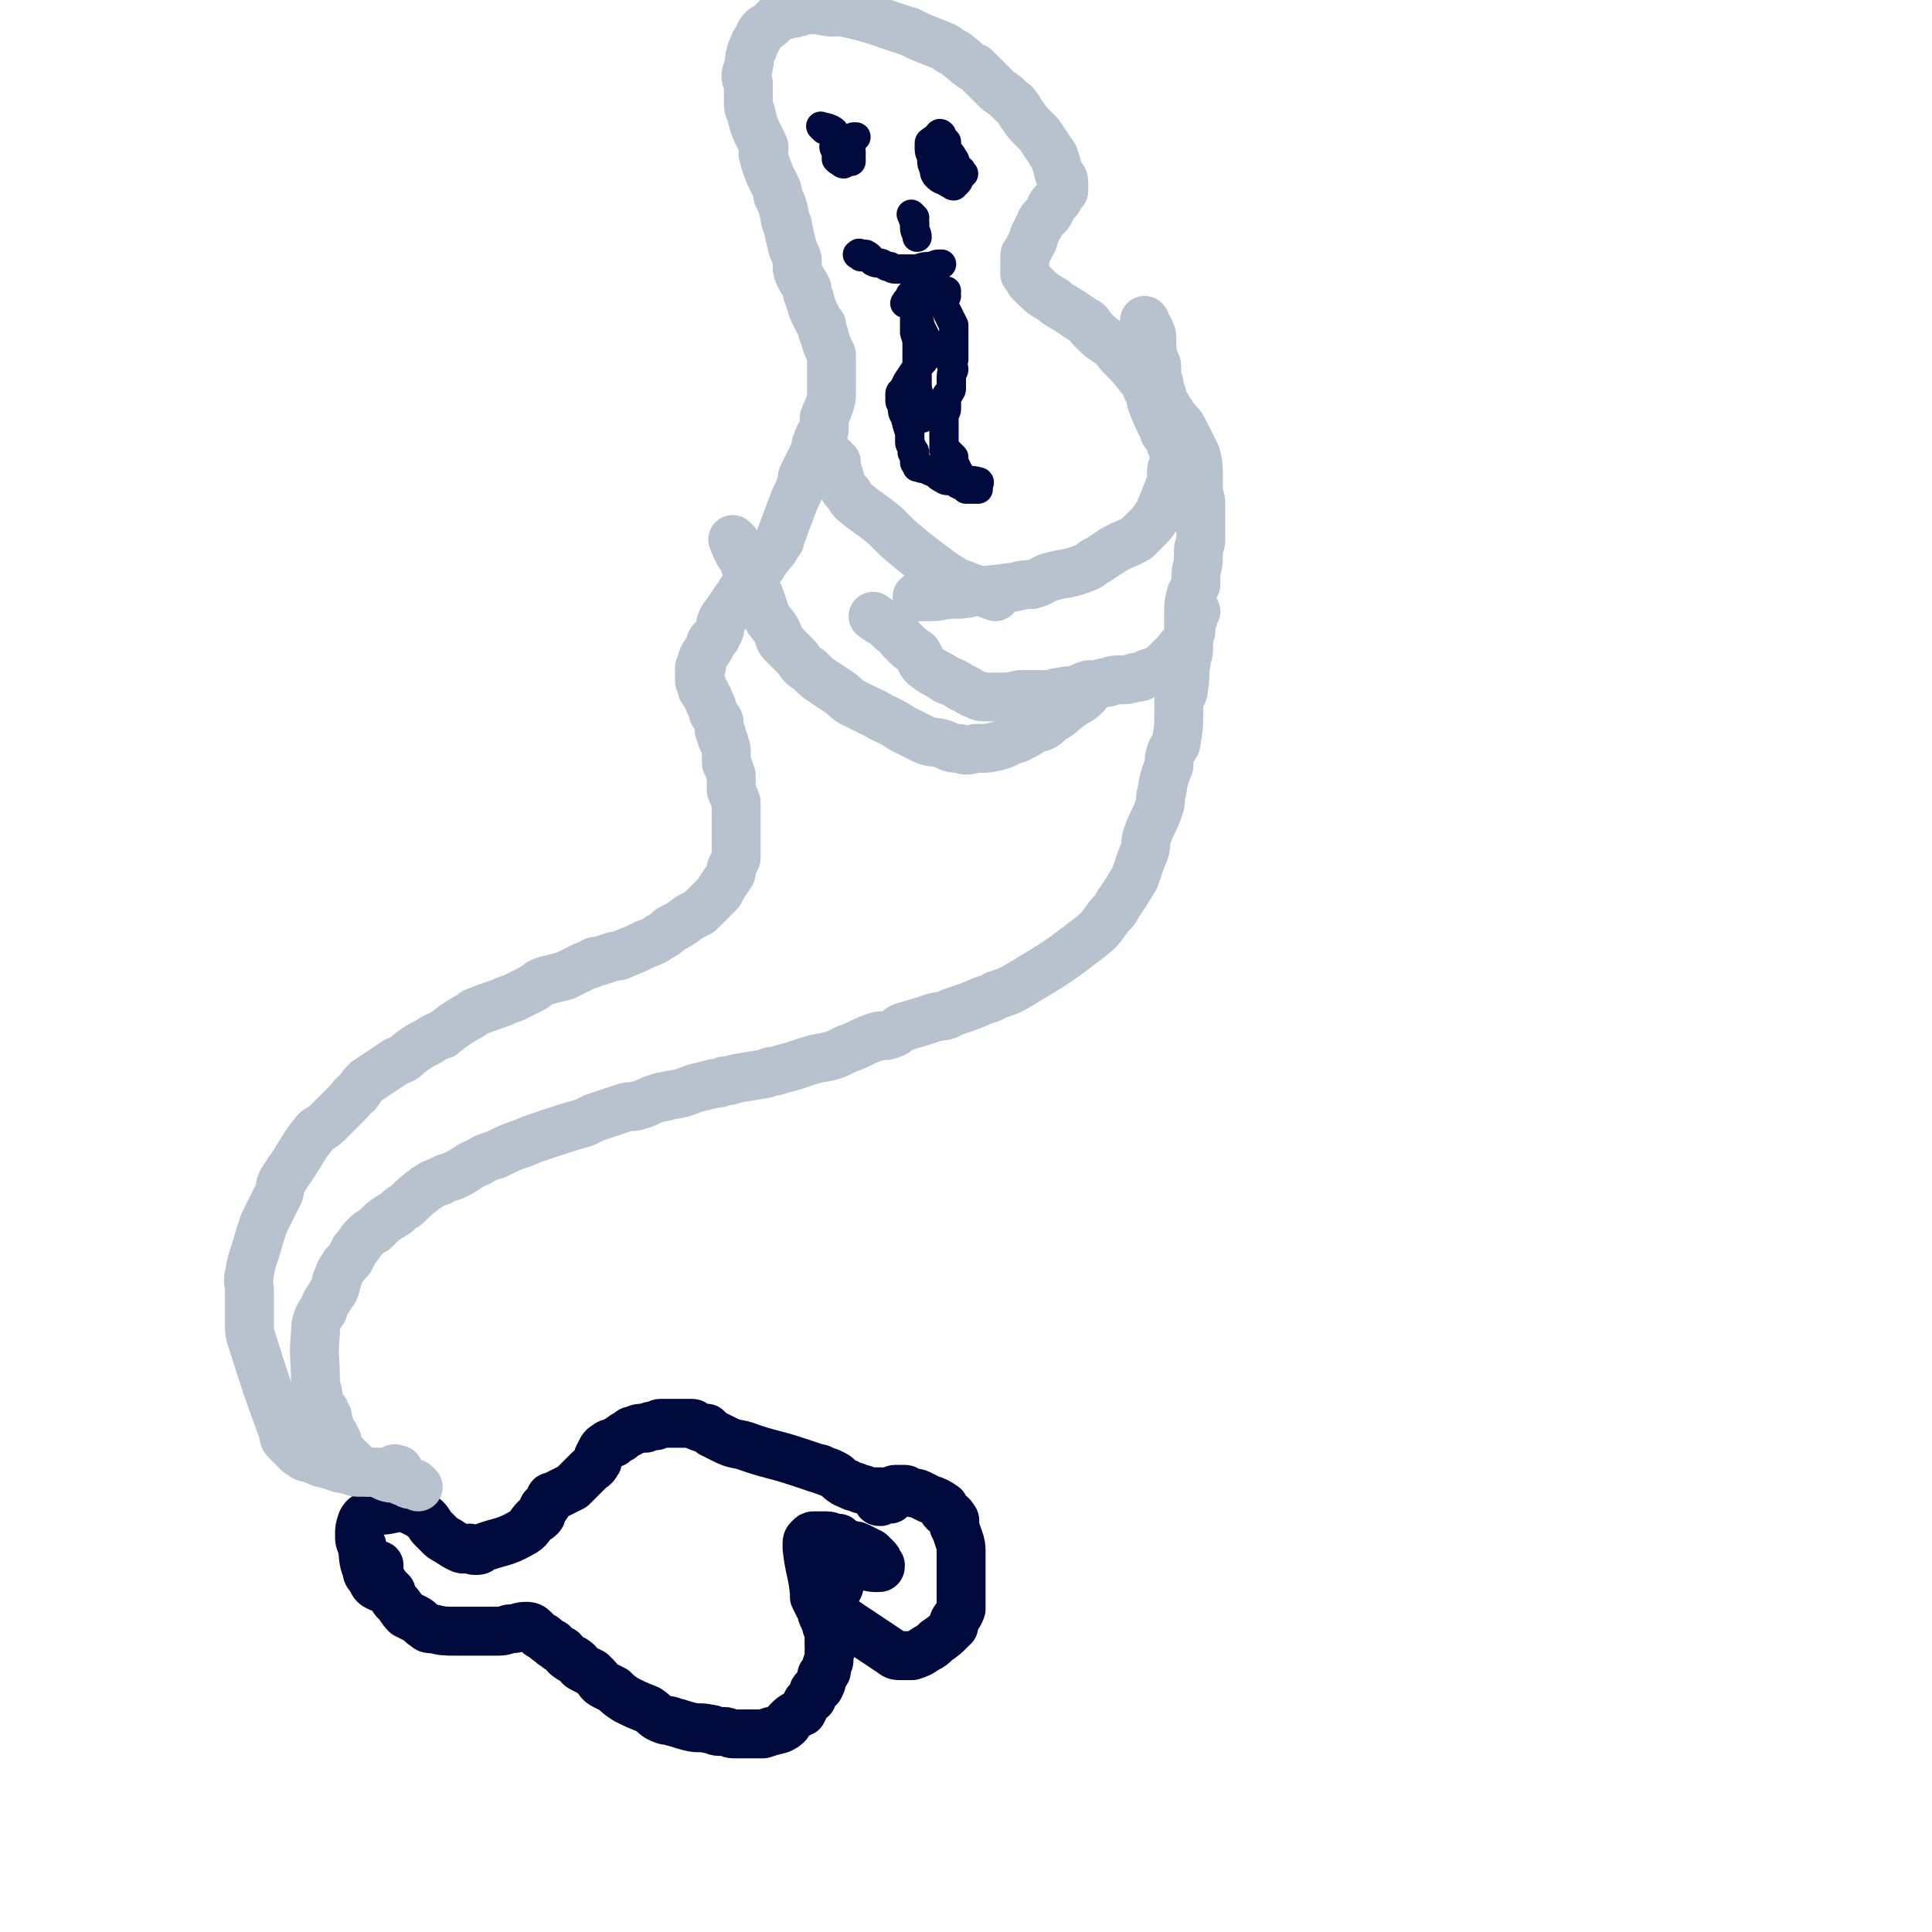<svg viewBox='0 0 790 790' version='1.1' xmlns='http://www.w3.org/2000/svg' xmlns:xlink='http://www.w3.org/1999/xlink'><g fill='none' stroke='#010A3D' stroke-width='20' stroke-linecap='round' stroke-linejoin='round'><path d='M160,651c-1,-1 -1,-1 -1,-1 -2,-1 -2,-1 -3,-1 -1,0 -1,0 -1,0 -2,-1 -2,-1 -3,-3 -1,-2 -2,-2 -2,-4 -2,-5 -1,-5 -2,-10 -1,-2 -1,-2 -1,-4 0,-3 0,-3 1,-6 1,-2 2,-2 4,-3 3,-2 4,-1 8,-2 1,0 1,-1 3,-1 4,1 4,1 8,3 1,0 1,1 3,2 2,2 1,2 3,4 1,1 1,1 2,2 2,2 2,2 4,3 3,2 3,2 5,3 2,1 2,0 4,0 1,0 1,1 2,1 0,0 0,0 0,0 2,0 2,0 3,-1 8,-3 9,-2 16,-6 4,-2 3,-3 6,-6 1,0 1,0 2,-1 1,-1 0,-2 1,-3 0,-1 1,-1 1,-1 1,-1 1,-2 2,-3 0,-1 0,-1 1,-1 4,-2 4,-2 8,-4 2,-2 2,-2 3,-3 1,-1 1,-1 2,-2 1,-1 1,-1 2,-2 1,-1 2,-1 3,-3 1,-1 0,-2 1,-3 1,-2 1,-3 3,-4 1,-1 2,-1 3,-1 1,-1 1,-1 3,-2 1,-1 1,-1 3,-2 1,-1 1,-1 2,-1 2,-1 2,-1 4,-1 1,0 1,0 1,0 2,-1 2,-1 4,-1 1,0 1,-1 2,-1 2,0 2,0 4,0 2,0 2,0 3,0 2,0 2,0 3,0 1,0 1,0 3,0 1,0 1,1 2,1 2,1 2,1 4,1 1,1 1,1 2,2 2,1 2,1 4,2 4,2 4,2 9,3 11,4 11,3 23,7 3,1 3,1 6,2 2,1 2,0 3,1 3,1 3,1 5,2 2,1 2,2 4,3 1,1 1,0 2,1 2,1 2,1 3,1 2,1 2,1 3,1 2,1 2,1 4,1 1,0 1,0 3,0 1,0 1,1 2,1 1,0 1,0 1,0 1,0 1,-1 3,-1 0,0 0,0 0,0 1,0 1,0 1,0 1,0 1,0 1,0 -1,0 -1,0 -1,0 -1,0 0,1 0,1 0,0 -1,0 -1,0 -1,0 -2,0 -2,0 0,0 0,1 0,2 -1,0 -1,-1 -2,-1 -1,0 -1,0 -1,1 -1,0 -1,1 -1,1 -1,0 -1,0 -1,-1 0,-1 0,-1 1,-1 1,-1 1,0 2,-1 0,0 -1,-1 -1,-1 1,0 1,0 3,0 0,0 0,0 0,0 1,0 1,-1 2,-1 1,0 1,0 2,0 1,0 1,0 2,0 1,0 1,1 2,1 2,1 2,0 4,1 2,1 2,1 4,2 3,1 3,1 6,3 0,0 -1,1 0,2 2,1 3,1 4,3 1,1 0,1 0,3 1,2 1,2 2,5 1,3 1,3 1,6 0,3 0,3 0,6 0,3 0,3 0,7 0,4 0,4 0,8 0,1 0,1 0,2 -1,3 -2,3 -3,5 0,1 0,1 0,2 -1,1 -1,1 -1,1 -3,3 -3,3 -6,5 -2,2 -2,2 -4,3 -3,2 -3,2 -6,3 0,0 0,0 -1,0 -2,0 -2,0 -4,0 -1,0 -2,0 -3,-1 -9,-6 -9,-6 -18,-12 -3,-2 -3,-2 -5,-5 -1,-2 -1,-3 -1,-6 0,-2 1,-2 2,-4 1,-3 0,-4 2,-7 0,-1 1,-1 3,-2 1,0 1,0 1,0 2,0 2,0 3,0 3,0 3,1 6,1 1,0 1,0 1,0 1,0 1,0 1,-1 0,0 0,0 -1,-1 0,-1 0,-1 -1,-2 -1,-1 -1,-1 -2,-2 -2,-1 -2,-1 -4,-2 -2,-1 -2,-1 -3,-1 -1,0 -1,0 -2,0 -1,-1 -1,-1 -3,-2 0,0 0,0 -1,-1 -3,0 -3,-1 -5,-1 -3,0 -3,0 -5,0 -1,0 -1,0 -2,1 -1,1 -1,1 -1,3 0,0 0,0 0,1 1,9 2,9 3,18 0,1 0,1 0,2 1,2 1,2 2,4 1,1 1,1 1,2 0,2 1,2 1,3 1,1 1,1 1,3 1,1 1,1 1,3 0,2 0,2 0,4 0,0 0,0 0,1 0,0 1,0 1,1 0,0 -1,0 -1,1 0,2 0,2 0,4 0,1 -1,1 -1,2 0,1 0,1 0,2 0,1 -1,1 -2,2 0,1 0,1 0,2 0,1 0,1 -1,3 -1,1 -1,0 -2,1 -1,1 0,2 -1,3 0,1 0,0 -1,1 -1,1 -1,1 -1,1 -1,2 -1,2 -2,4 -1,0 -1,0 -2,1 -2,1 -2,1 -4,3 0,0 0,1 0,1 -1,1 -1,1 -3,2 -4,1 -4,1 -7,2 -4,0 -4,0 -8,0 -2,0 -2,0 -4,0 -2,0 -2,-1 -4,-1 -1,0 -1,0 -2,0 -2,0 -2,-1 -4,-1 -4,-1 -4,0 -8,-1 -4,-1 -3,-1 -7,-2 -2,-1 -2,0 -4,-1 -3,-1 -3,-2 -6,-4 -5,-2 -5,-2 -9,-4 -3,-2 -3,-2 -5,-4 -2,-1 -2,-1 -4,-2 -2,-1 -2,-2 -3,-3 -1,-1 -1,-1 -2,-2 -2,-1 -2,-1 -4,-2 -2,-1 -1,-2 -3,-3 -1,-1 -1,0 -2,-1 -2,-1 -2,-2 -3,-3 -2,-1 -2,-1 -3,-2 -1,-1 -1,0 -1,-1 -2,-1 -2,-1 -3,-2 -1,-1 -2,-1 -3,-2 -1,-1 -1,-1 -2,-2 -1,-1 -2,-1 -3,-1 -3,0 -3,1 -6,1 -2,0 -2,1 -5,1 -9,0 -9,0 -18,0 -4,0 -5,0 -9,-1 -2,0 -2,0 -3,-1 -2,-1 -2,-2 -4,-3 -2,-1 -2,-1 -4,-2 -2,-2 -2,-3 -4,-5 -1,-1 -1,-1 -2,-3 -2,-3 -2,-3 -4,-6 0,-1 -1,-1 -1,-1 0,-1 0,-2 0,-3 0,-1 0,-1 0,-2 '/></g>
<g fill='none' stroke='#B7C2CE' stroke-width='20' stroke-linecap='round' stroke-linejoin='round'><path d='M171,608c-1,-1 -1,-1 -1,-1 -1,-1 -1,0 -1,0 0,0 0,0 -1,0 0,0 0,0 0,0 -1,0 -1,0 -2,-1 0,0 0,0 0,0 -1,0 -1,0 -3,-1 -2,-1 -2,0 -5,-1 -2,-1 -2,-1 -4,-2 -1,0 -1,0 -3,0 -1,0 -2,0 -3,-1 -2,-1 -2,-1 -3,-2 -1,-1 -1,-1 -2,-2 -1,0 -1,0 -2,-1 0,0 0,-1 0,-1 -1,-1 -1,-1 -2,-2 -1,-1 -1,-1 -1,-3 0,-1 0,-1 -1,-2 0,-1 0,-1 -1,-2 -1,-1 -1,-1 -1,-2 -1,-2 0,-2 -1,-3 0,-2 0,-2 -1,-3 0,-1 0,-1 -1,-2 -1,-2 -1,-2 -2,-3 0,-1 0,-1 0,-2 0,-2 0,-2 -1,-4 0,-1 0,-1 0,-2 0,-10 -1,-10 0,-20 0,-3 0,-3 1,-6 1,-2 1,-2 2,-3 1,-3 1,-3 3,-6 1,-2 2,-2 2,-4 1,-1 0,-2 1,-3 1,-3 1,-3 3,-6 1,-1 1,-1 2,-2 1,-2 1,-2 2,-4 2,-2 2,-3 4,-5 2,-2 2,-2 4,-3 4,-4 4,-4 9,-7 2,-2 2,-2 4,-3 4,-4 4,-4 8,-7 3,-2 3,-2 6,-3 3,-2 3,-1 7,-3 4,-2 4,-3 9,-5 3,-2 4,-2 7,-3 6,-3 6,-3 12,-5 2,-1 2,-1 5,-2 3,-1 3,-1 6,-2 6,-2 6,-2 13,-4 2,-1 2,-1 4,-2 6,-2 6,-2 12,-4 3,-1 3,0 6,-1 4,-1 4,-2 8,-3 2,-1 2,0 4,-1 6,-1 6,-1 11,-3 4,-1 4,-1 8,-2 2,0 2,0 4,-1 2,0 2,0 5,-1 6,-1 6,-1 12,-2 2,-1 2,-1 4,-1 3,-1 3,-1 7,-2 3,-1 3,-1 6,-2 6,-2 6,-1 12,-3 2,-1 2,-1 4,-2 6,-2 6,-3 12,-5 3,-1 3,0 6,-1 3,-1 3,-2 5,-3 7,-2 7,-2 13,-4 4,-1 4,0 7,-2 6,-2 6,-2 11,-4 4,-2 4,-1 7,-3 6,-2 6,-2 11,-5 15,-9 15,-9 28,-19 5,-4 4,-4 8,-9 2,-2 2,-2 3,-4 4,-6 4,-6 7,-11 2,-6 2,-6 4,-11 1,-3 0,-3 1,-6 2,-6 3,-6 5,-12 1,-3 0,-3 1,-6 1,-6 1,-6 3,-11 0,-3 0,-3 1,-6 1,-2 2,-2 2,-4 1,-6 1,-6 1,-12 0,-3 0,-3 0,-5 1,-2 2,-2 2,-5 1,-5 0,-5 1,-10 0,-3 1,-3 1,-5 0,-5 0,-5 0,-9 0,-3 0,-3 0,-5 0,-5 0,-5 1,-9 1,-2 1,-2 2,-4 0,-1 0,-1 0,-3 0,-4 1,-4 1,-8 0,-1 0,-1 0,-3 0,-2 1,-2 1,-4 0,-3 0,-3 0,-7 0,-2 0,-2 0,-4 0,-2 0,-2 0,-4 0,-3 -1,-3 -1,-7 0,-2 0,-2 0,-4 0,-5 0,-5 -1,-9 -1,-2 -1,-2 -2,-4 -1,-2 -1,-2 -2,-4 -2,-4 -2,-4 -5,-7 -1,-2 -1,-2 -2,-3 -1,-3 -2,-2 -3,-5 0,-1 0,-1 0,-2 -1,-2 -1,-2 -1,-4 -1,-3 -1,-3 -1,-5 0,-1 0,-1 0,-2 0,-2 -1,-1 -1,-3 -1,-3 -1,-3 -1,-6 0,-1 0,-1 0,-2 0,-2 0,-2 -1,-4 0,-1 -1,-1 -1,-2 -1,-1 0,-1 -1,-2 '/><path d='M163,603c-1,-1 -1,-1 -1,-1 -1,-1 0,-1 0,-1 0,-1 -2,0 -1,0 0,0 1,0 2,0 0,0 -1,0 -1,0 0,1 0,1 0,2 0,0 0,-1 0,-1 -1,0 -1,0 -3,0 -1,0 -1,0 -2,0 -2,0 -2,0 -4,0 -2,0 -2,0 -3,0 -2,0 -2,0 -4,0 -2,0 -2,-1 -4,-1 -2,-1 -2,0 -4,-1 -3,-1 -3,-1 -7,-2 -2,-1 -2,-1 -5,-2 -2,0 -2,-1 -4,-2 -1,-1 -1,-1 -2,-2 -1,-1 -1,-1 -2,-2 -2,-2 -2,-2 -2,-4 -7,-19 -7,-19 -13,-38 -1,-3 -1,-3 -1,-6 0,-7 0,-7 0,-14 0,-4 -1,-4 0,-7 1,-7 2,-7 4,-15 1,-3 1,-3 2,-6 3,-6 3,-6 6,-12 1,-3 0,-3 2,-6 2,-3 2,-3 4,-6 4,-6 4,-7 8,-12 2,-3 3,-2 6,-5 4,-4 4,-4 8,-8 2,-2 2,-3 4,-4 2,-3 2,-3 4,-5 6,-4 6,-4 12,-8 3,-1 3,-1 5,-3 4,-3 4,-3 8,-5 3,-2 3,-2 6,-3 5,-4 5,-4 10,-7 2,-1 2,-1 3,-2 5,-2 5,-2 11,-4 2,-1 2,-1 5,-2 4,-2 4,-2 8,-4 3,-2 2,-2 5,-3 4,-1 4,-1 8,-2 2,-1 2,-1 4,-2 4,-2 4,-2 7,-3 1,-1 1,-1 3,-1 3,-1 3,-1 6,-2 2,0 2,0 4,-1 5,-2 5,-2 9,-4 3,-1 3,-1 6,-3 2,-1 2,-1 4,-3 4,-2 4,-2 8,-5 2,-1 2,-1 4,-2 3,-3 3,-3 6,-6 1,-1 1,-1 2,-2 1,-1 0,-1 1,-2 2,-3 2,-3 4,-6 0,-1 0,-1 0,-2 1,-2 1,-2 2,-4 0,-1 0,-2 0,-3 0,-1 0,-1 0,-2 0,-2 0,-2 0,-4 0,-2 0,-2 0,-3 0,-5 0,-6 0,-11 -1,-3 -1,-2 -2,-5 0,-2 0,-2 0,-4 0,-1 0,-1 0,-2 -1,-3 -1,-3 -2,-5 0,-1 0,-1 0,-2 0,-2 0,-2 0,-3 0,-2 -1,-2 -1,-4 -1,-1 -1,-1 -1,-3 -1,-1 -1,-1 -1,-3 0,-1 0,-1 0,-2 -1,-2 -1,-1 -2,-3 -1,-1 0,-1 -1,-3 0,-1 -1,-1 -1,-2 0,-1 0,-1 -1,-2 0,-1 0,-1 -1,-2 -1,-1 -1,-1 -1,-2 0,-1 0,-1 0,-1 -1,-1 -1,-1 -1,-3 0,0 0,0 0,-1 0,-2 0,-2 0,-3 0,-1 1,0 1,-1 0,-1 0,-1 0,-2 1,-3 2,-3 3,-5 1,-1 0,-2 1,-3 1,-1 2,-1 2,-2 2,-3 1,-3 2,-6 1,-2 1,-2 2,-3 2,-3 2,-3 4,-6 1,-1 1,-1 2,-3 1,-1 1,-1 2,-2 2,-3 2,-3 4,-6 1,-1 1,-1 2,-2 1,-1 1,-2 2,-3 2,-3 3,-3 5,-7 1,-1 1,-1 1,-2 3,-8 3,-8 6,-16 2,-4 2,-4 3,-8 0,-1 0,-1 1,-3 2,-4 2,-4 4,-8 1,-2 0,-2 1,-4 1,-3 1,-3 3,-5 0,-3 0,-3 0,-5 1,-3 1,-2 2,-5 1,-3 1,-3 1,-6 0,-1 0,-1 0,-2 0,-2 0,-2 0,-4 0,-3 0,-3 0,-6 0,-2 0,-2 0,-3 -2,-4 -2,-4 -3,-8 -1,-2 -1,-2 -1,-4 -1,-1 -1,-1 -2,-3 -2,-4 -2,-4 -3,-8 -1,-2 -1,-2 -1,-4 -2,-4 -3,-4 -4,-8 0,-2 0,-2 0,-4 -1,-3 -1,-2 -2,-5 -1,-4 -1,-4 -2,-9 0,-1 -1,-1 -1,-3 -1,-5 -1,-5 -3,-9 0,-2 0,-2 -1,-4 -1,-2 -1,-2 -2,-4 -2,-5 -2,-5 -3,-9 0,-2 1,-2 0,-4 -1,-2 -1,-2 -2,-4 -2,-4 -2,-5 -3,-9 -1,-2 -1,-2 -1,-4 0,-4 0,-4 0,-8 -1,-2 -1,-2 -1,-3 0,-2 1,-2 1,-4 1,-3 0,-3 1,-5 0,-2 1,-1 1,-3 1,-1 0,-1 1,-2 2,-3 1,-3 3,-5 1,-1 2,-1 3,-2 1,-1 1,-1 2,-2 1,-1 1,-1 3,-2 1,0 1,0 2,0 2,-1 2,0 4,-1 2,0 1,-1 3,-1 1,0 1,0 3,0 5,0 5,1 9,1 2,0 2,-1 4,0 14,3 14,4 27,8 2,1 2,1 4,2 5,2 5,2 10,4 2,1 1,1 3,2 2,1 2,1 3,2 3,2 2,2 5,4 1,1 1,0 2,1 1,1 1,1 2,2 3,3 3,3 5,5 1,1 1,1 2,2 3,2 3,2 6,5 1,0 1,1 2,2 1,1 1,2 2,3 2,3 2,3 5,6 1,1 1,1 2,2 2,3 2,3 4,6 1,2 1,1 2,3 1,3 1,3 2,7 1,2 2,1 2,4 0,1 0,1 0,3 -1,1 -1,1 -2,3 -1,2 -2,1 -3,3 -1,1 0,2 -1,3 -1,2 -2,1 -3,3 -1,1 0,1 -1,2 -1,2 -1,2 -2,4 -1,2 0,2 -1,3 -1,2 -1,2 -2,4 -1,1 -1,1 -1,2 0,1 0,1 0,2 0,2 0,2 0,4 0,0 0,1 0,1 1,1 1,1 2,3 0,0 0,0 1,1 4,4 4,4 9,7 2,2 3,2 6,4 3,2 3,2 6,4 2,1 2,1 3,3 1,1 1,1 2,2 3,3 4,3 8,6 1,2 1,2 3,4 4,4 4,4 7,8 2,2 2,2 3,5 2,2 1,3 2,6 2,5 2,5 5,11 0,1 0,1 1,1 3,8 3,8 6,16 1,4 1,4 3,8 '/><path d='M481,192c-1,-1 -1,-2 -1,-1 -1,0 -1,1 -1,3 0,2 0,2 0,3 -2,5 -2,5 -4,10 -1,2 0,2 -2,4 -2,3 -2,3 -5,6 -1,1 -1,1 -3,3 -5,3 -5,2 -10,5 -3,2 -3,2 -6,4 -3,1 -2,2 -5,3 -7,3 -8,2 -15,4 -3,1 -3,2 -7,3 -3,0 -3,0 -7,1 -8,1 -8,1 -17,2 -4,1 -4,1 -8,1 -5,0 -5,1 -9,1 -3,0 -3,0 -6,0 '/><path d='M489,250c-1,-1 -1,-2 -1,-1 -1,0 0,1 0,3 0,2 -1,2 -1,3 0,1 0,2 0,3 0,1 -1,1 -1,2 0,0 0,1 0,1 -1,1 -1,1 -2,3 -2,1 -1,1 -3,3 -1,1 -1,1 -2,2 -1,1 -1,1 -2,2 -1,1 -1,2 -2,2 -2,1 -2,1 -4,2 -1,0 -1,0 -3,1 -2,1 -2,1 -4,1 -3,1 -3,1 -6,1 -2,0 -3,0 -5,1 -3,0 -3,1 -5,1 -2,0 -2,0 -3,0 -3,1 -2,1 -5,2 -3,1 -3,0 -6,1 -3,0 -3,1 -6,1 -3,0 -3,0 -5,0 -3,0 -3,0 -6,0 -4,1 -4,1 -7,1 -3,0 -3,0 -6,0 -3,0 -3,0 -5,-1 -3,-1 -3,-2 -6,-3 -3,-2 -3,-2 -6,-3 -4,-3 -4,-2 -8,-5 -3,-2 -2,-3 -4,-6 -3,-2 -3,-2 -6,-5 -2,-2 -1,-2 -4,-4 -4,-4 -4,-3 -8,-6 '/><path d='M301,222c-1,-1 -2,-2 -1,-1 0,0 0,1 1,3 1,1 1,1 1,2 2,3 2,3 3,6 1,3 1,3 3,6 1,4 2,4 3,7 1,3 1,3 2,6 2,4 2,3 4,6 2,3 1,4 3,6 3,3 3,3 6,6 2,3 2,3 5,5 3,3 3,3 6,5 3,2 3,2 6,4 3,2 2,2 5,4 4,2 4,2 8,4 3,1 3,2 6,3 4,2 4,2 7,4 4,2 4,2 8,4 4,2 4,1 8,2 3,1 3,2 7,2 3,1 3,1 7,0 5,0 5,0 9,-1 4,-1 4,-2 8,-3 4,-2 4,-2 7,-4 4,-1 4,-1 7,-4 4,-2 3,-2 7,-5 4,-3 4,-2 7,-5 '/><path d='M342,189c-1,-1 -2,-2 -1,-1 0,0 0,0 1,1 0,1 0,1 0,2 1,3 1,3 2,7 1,2 1,2 3,4 1,2 1,2 2,3 6,5 7,5 13,10 2,2 2,2 5,5 7,6 7,6 15,12 4,3 4,3 9,6 8,3 8,3 16,6 '/></g>
<g fill='none' stroke='#010A3D' stroke-width='12' stroke-linecap='round' stroke-linejoin='round'><path d='M337,53c-1,-1 -2,-2 -1,-1 1,0 2,0 4,1 2,1 1,2 3,3 0,1 0,1 1,2 0,1 0,1 1,2 1,1 1,1 2,2 0,0 1,0 1,0 0,0 0,0 0,1 0,0 0,0 0,0 0,0 0,0 -1,1 0,0 0,0 0,1 0,1 0,1 -1,1 -1,1 -1,1 -1,1 -1,0 -1,-1 -1,-1 -1,0 -1,0 -2,-1 0,0 0,0 0,-1 0,-1 0,-1 0,-2 0,-1 -1,-1 -1,-2 0,0 0,0 1,-1 0,-1 1,0 1,-1 1,-1 1,-1 1,-1 1,0 1,0 1,1 1,1 1,1 2,2 0,1 0,1 0,1 0,1 1,1 1,3 0,0 0,0 0,1 0,1 0,1 0,1 0,0 0,-1 -1,-2 -1,-1 -1,0 -2,-1 -1,-1 -1,-1 -1,-1 -1,-1 0,-2 0,-2 0,-1 0,-1 1,-2 2,-1 2,-1 4,-2 0,0 0,0 1,0 '/><path d='M394,71c-1,-1 -1,-2 -1,-1 -1,0 0,0 0,1 0,1 0,1 -1,2 0,1 0,1 -1,2 -1,0 -1,1 -1,1 -1,0 -1,-1 -2,-1 -3,-2 -3,-1 -5,-3 -1,-1 -1,-2 -1,-3 -1,-2 -1,-2 -1,-4 0,-2 -1,-2 -1,-4 0,-1 0,-1 0,-2 0,-1 0,-1 1,-1 0,-1 1,-1 1,-1 1,0 0,2 1,2 1,1 2,1 3,1 2,2 3,3 4,5 1,1 0,1 0,2 0,2 0,2 0,3 0,0 0,0 0,-1 0,0 -1,0 -1,0 -1,-1 -1,-1 -2,-2 -1,-1 0,-1 -1,-3 -1,-1 -1,-1 -2,-2 -1,-2 -1,-2 -1,-5 0,0 0,0 0,-1 1,-1 1,-2 2,-1 0,0 0,0 0,1 0,1 1,1 1,2 0,1 -1,1 -1,2 0,1 0,1 0,1 -1,1 -1,1 -1,1 -1,0 0,0 0,0 0,0 0,0 -1,0 0,0 0,0 0,0 -1,0 -1,0 -1,0 0,0 0,0 1,-1 0,0 0,0 0,-1 0,0 0,-1 1,-1 0,-1 1,-1 1,-1 1,0 1,0 2,0 0,1 0,2 0,3 '/><path d='M372,124c-1,-1 -2,-1 -1,-1 0,-1 1,-1 2,-1 0,-1 -1,0 -1,0 2,0 3,0 5,-1 1,0 1,-1 3,-1 1,0 2,0 3,0 1,0 1,-1 1,-1 1,0 2,0 3,0 0,0 -1,0 -1,0 -7,2 -7,3 -13,5 -1,0 -1,0 -2,0 0,0 -1,0 -1,0 0,0 0,0 1,0 1,0 1,0 2,-1 1,-1 1,-1 3,-1 1,-1 1,-1 3,-1 2,0 2,0 3,0 2,0 2,0 4,0 0,0 1,0 1,0 -1,0 -1,0 -2,0 -1,1 -1,1 -1,1 -1,0 -2,0 -3,0 0,0 0,0 0,-1 0,0 0,0 0,0 0,-1 1,0 1,0 1,0 1,0 1,0 1,0 1,0 1,0 1,1 2,1 2,2 0,1 0,1 0,2 1,2 1,2 2,4 1,2 1,2 2,4 0,1 0,0 0,1 0,1 0,1 0,2 0,1 0,1 0,2 0,2 0,2 0,3 0,1 0,1 0,3 0,1 0,1 0,2 0,1 0,1 0,1 -1,1 -1,1 -1,2 0,1 1,1 1,2 0,1 -1,1 -1,3 0,1 0,1 0,3 0,1 0,1 0,2 0,1 -1,1 -1,2 -1,0 0,0 0,0 0,0 0,0 0,0 0,0 -1,0 -1,1 0,0 0,0 0,1 0,1 0,1 0,1 0,1 0,2 0,3 0,1 0,1 -1,2 0,1 0,1 0,2 0,0 0,0 0,1 0,1 0,1 0,2 0,0 0,0 0,1 0,1 0,1 0,3 0,1 0,1 0,2 0,1 0,1 0,2 0,0 0,0 0,0 0,1 0,1 0,2 0,0 0,-1 0,-1 1,1 1,1 2,2 1,1 1,1 2,2 0,1 0,1 0,2 1,2 1,2 2,4 1,1 0,2 2,3 2,1 3,0 6,1 1,0 0,1 0,1 0,1 0,1 0,1 0,1 0,1 0,1 -1,0 -1,0 -2,0 0,0 0,0 0,0 -1,0 -1,0 -1,0 -1,0 -1,0 -2,0 0,0 0,-1 -1,-1 -1,-1 -1,0 -2,-1 -1,0 -1,-1 -2,-1 -2,-1 -3,0 -4,-1 -2,-1 -2,-1 -4,-3 -1,0 -1,0 -3,-1 -2,-1 -2,0 -3,-1 -1,0 -1,0 -1,0 0,-1 0,-1 0,-1 0,-1 -1,0 -1,-1 0,0 0,0 0,-1 0,-1 0,-1 0,-2 0,0 0,0 0,0 0,-1 0,-1 0,-1 0,-1 -1,0 -1,0 0,0 0,-1 0,-1 0,-2 -1,-2 -1,-3 0,-2 0,-2 0,-4 -1,-3 -1,-3 -2,-7 -1,-1 -1,-2 -1,-3 0,-2 -1,-2 -1,-3 0,-1 0,-2 0,-3 0,-1 1,-1 1,-1 1,-2 1,-2 2,-4 2,-3 2,-3 4,-6 1,-2 2,-1 3,-3 1,-1 0,-1 1,-3 0,-2 1,-2 1,-3 0,-1 -1,-1 -1,-2 -1,-2 -1,-2 -2,-4 -1,-2 -1,-2 -1,-3 -2,-6 -3,-8 -4,-11 0,-1 1,1 1,2 1,1 1,1 1,3 0,2 0,3 0,5 0,3 0,3 0,5 1,3 1,3 1,6 0,5 0,5 0,10 0,2 0,2 0,4 0,3 0,3 1,6 0,2 1,2 1,4 0,1 0,1 0,2 0,2 0,2 0,3 0,0 0,0 -1,0 0,0 0,0 0,0 1,0 1,0 1,0 1,-1 0,-1 0,-2 '/><path d='M374,89c-1,-1 -2,-2 -1,-1 0,0 0,1 1,3 0,1 0,1 0,2 0,2 1,2 1,4 '/><path d='M352,105c-1,-1 -2,-1 -1,-1 0,-1 1,0 2,0 0,0 0,0 1,0 2,1 2,2 3,3 2,1 2,0 4,1 2,1 1,1 3,1 1,1 1,1 3,1 1,0 1,0 2,0 1,0 1,0 3,0 2,0 2,0 3,0 3,-1 3,-1 5,-1 2,0 2,-1 4,-1 0,0 0,0 1,0 '/></g>
</svg>